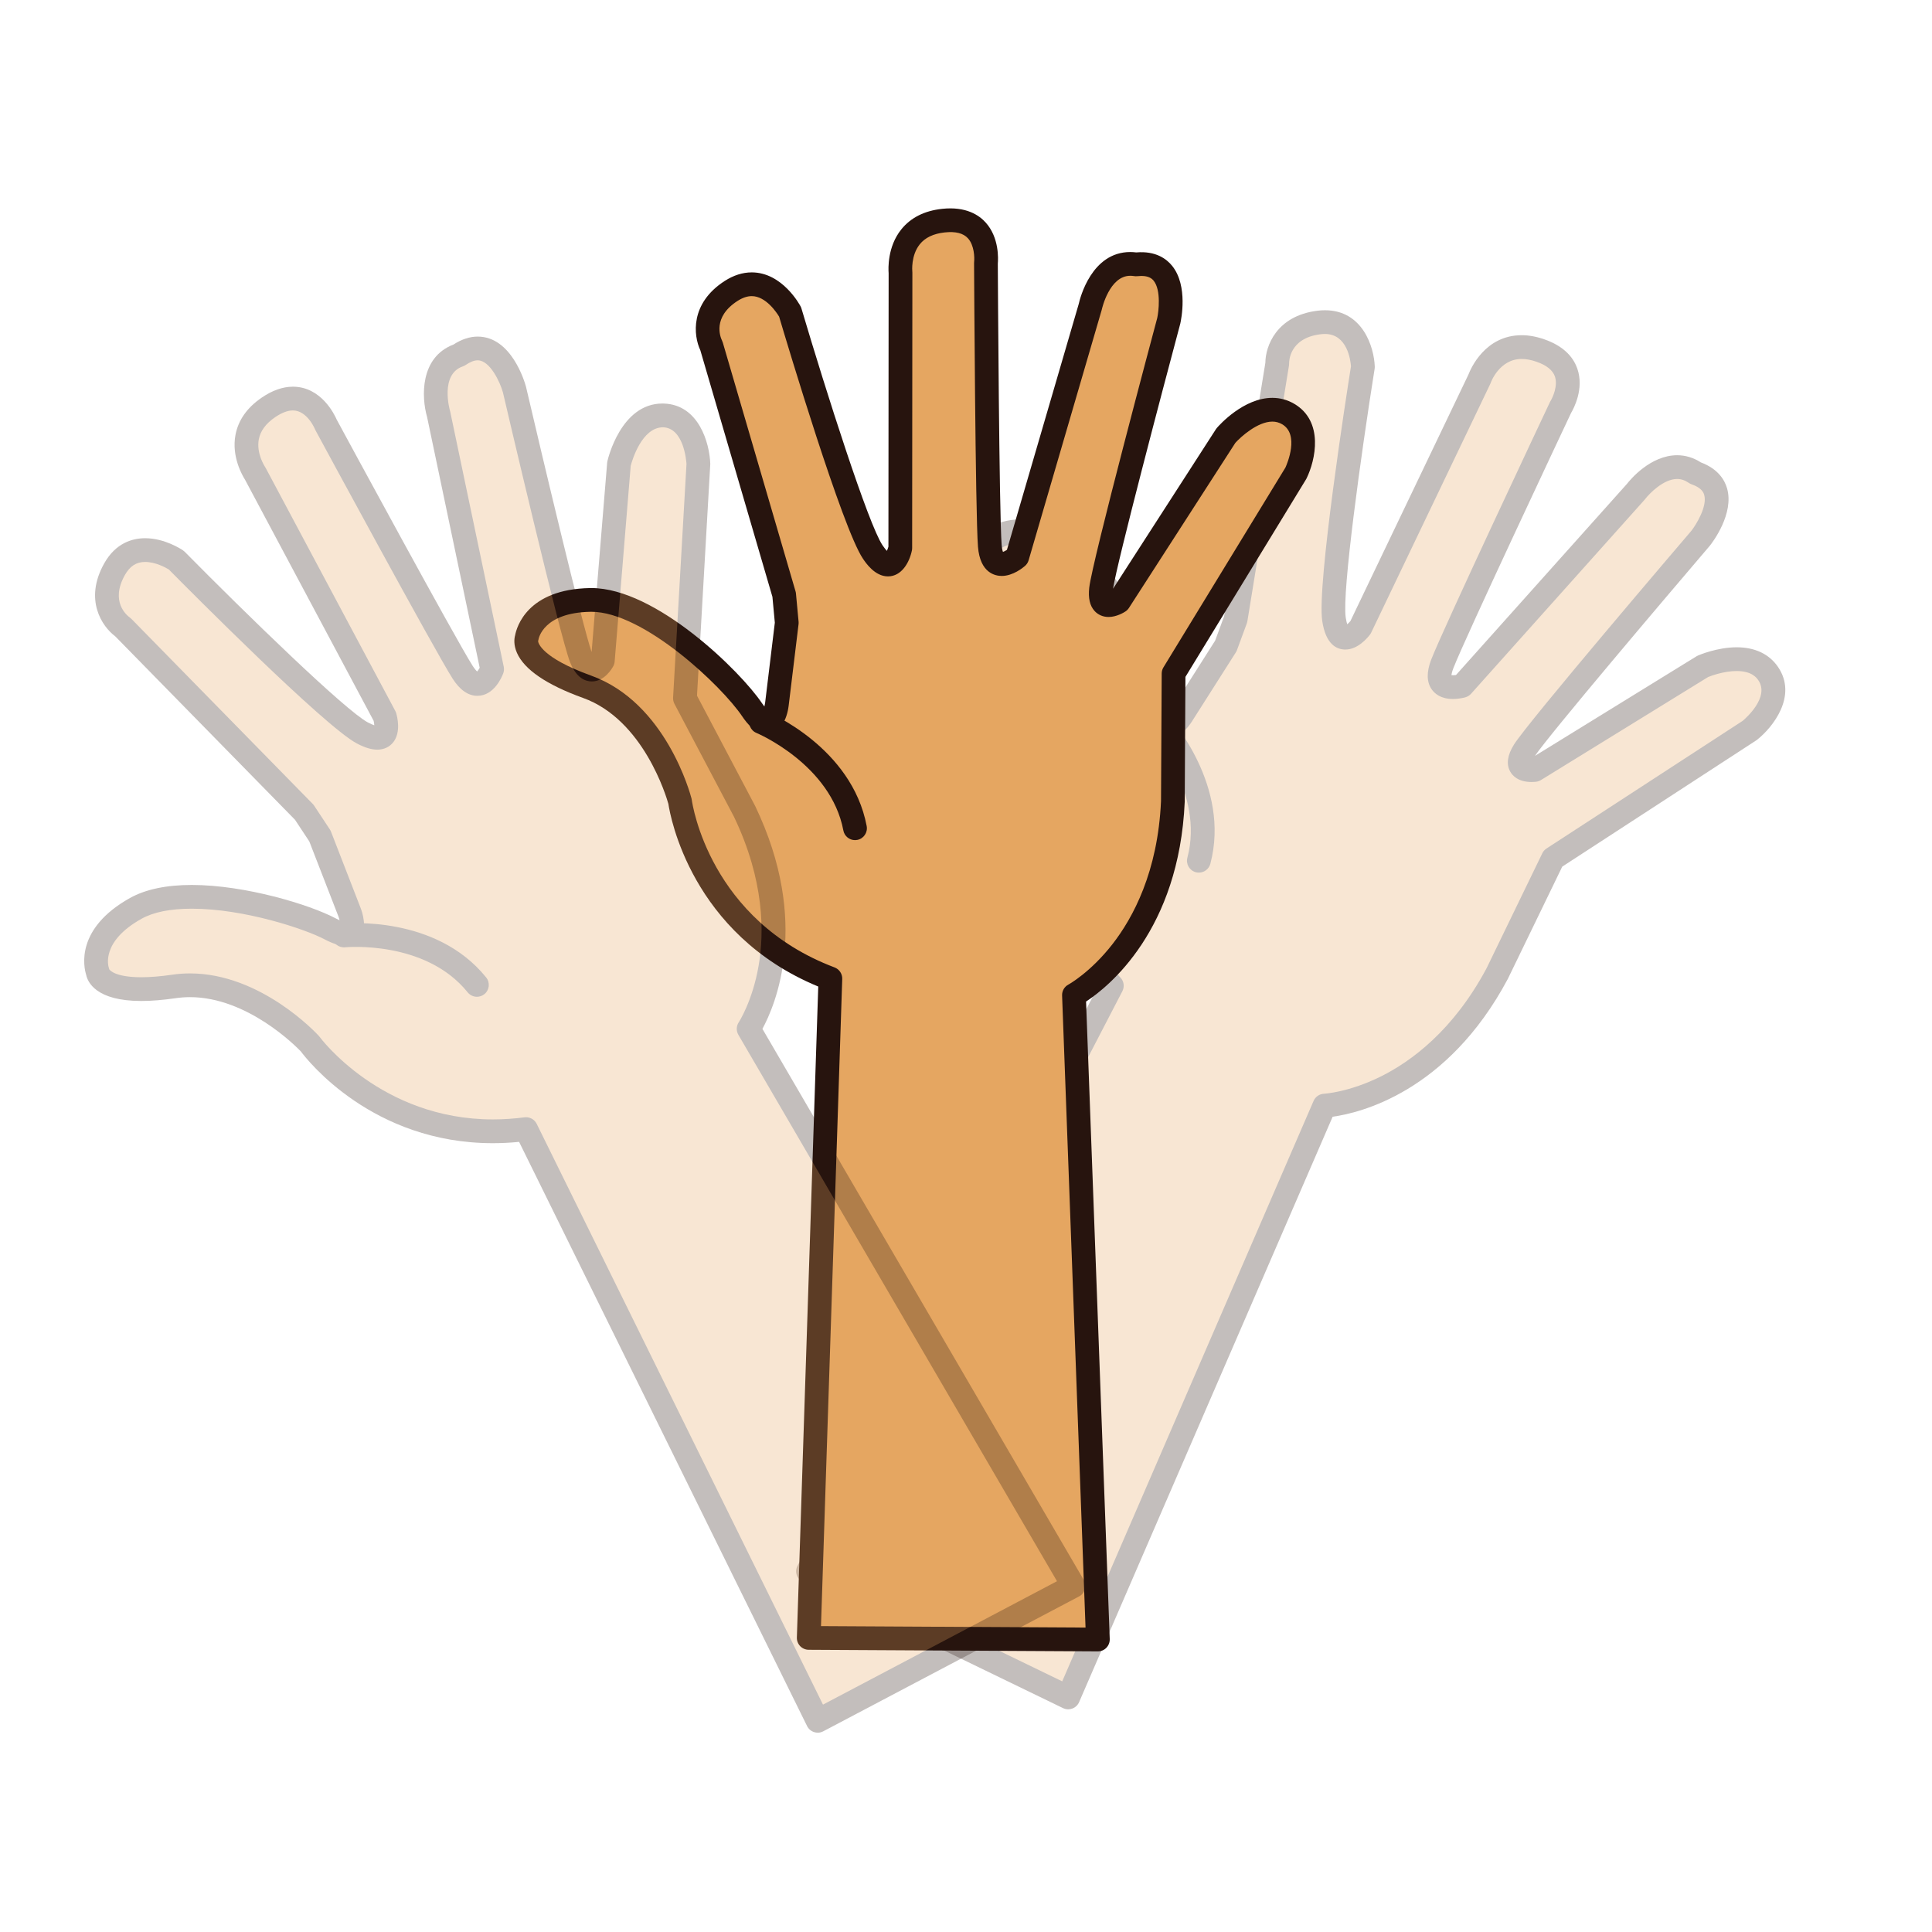 <?xml version="1.0" encoding="utf-8"?>
<!-- Generator: Adobe Illustrator 16.0.0, SVG Export Plug-In . SVG Version: 6.00 Build 0)  -->
<!DOCTYPE svg PUBLIC "-//W3C//DTD SVG 1.1//EN" "http://www.w3.org/Graphics/SVG/1.1/DTD/svg11.dtd">
<svg version="1.1" id="Layer_1" xmlns="http://www.w3.org/2000/svg" xmlns:xlink="http://www.w3.org/1999/xlink" x="0px" y="0px"
	 width="500px" height="500px" viewBox="0 0 500 500" enable-background="new 0 0 500 500" xml:space="preserve">
<g id="Layer_1_copy_30">
	<g opacity="0.28">
		<g>
			<g>
				<path fill="#E5A661" d="M209.113,406.658l67.335,32.641l66.328-153.16c0,0,27.09-1.131,44.679-34.139l14.456-29.828
					l50.917-33.133c0,0,9.618-7.616,4.771-14.713c-4.88-7.126-16.934-1.86-16.934-1.86l-43.486,26.801c0,0-6.379,0.875-2.774-4.92
					c3.588-5.768,45.698-55.03,45.698-55.03s10.195-12.87-1.315-16.88c-7.725-5.323-15.414,4.802-15.414,4.802l-44.963,50.269
					c0,0-8.243,2.351-5.161-5.666c3.093-8.019,30.64-66.443,30.64-66.443s6.619-10.516-5.205-14.667
					c-11.817-4.156-15.809,7.368-15.809,7.368l-30.779,64.281c0,0-5.483,7.215-6.874-2.157c-1.395-9.374,7.488-65.269,7.488-65.269
					s-0.475-12.894-11.446-11.482c-10.982,1.41-10.718,10.649-10.718,10.649l-10.767,66.161l-2.536,6.891l-11.386,17.915
					c0,0-5.011,7.858-6.414-1.501c-1.382-9.39-11.597-37.327-25.539-43.686c-13.946-6.359-19.093,1.815-19.093,1.815
					s-4.881,4.364,8.654,18.098c13.551,13.677,8.914,37.172,8.914,37.172s-10.146,31.482,15.357,58.121L209.113,406.658z"/>
			</g>
			<g>
				<path fill="#27140E" d="M276.448,442.369c-0.46,0-0.921-0.107-1.341-0.31l-67.333-32.641c-0.747-0.362-1.314-1.01-1.573-1.795
					c-0.266-0.791-0.197-1.649,0.188-2.379l77.626-149.63c-23.815-26.426-15.548-56.331-14.617-59.366
					c0.338-1.925,3.584-22.468-8.112-34.273c-7.052-7.151-10.546-13.167-10.397-17.883c0.074-2.298,0.978-3.681,1.543-4.328
					c0.889-1.2,4.49-5.356,11.746-5.356c3.371,0,7.078,0.907,11.004,2.697c15.246,6.953,25.846,36.121,27.303,46.033
					c0.064,0.426,0.133,0.78,0.2,1.076c0.224-0.266,0.433-0.542,0.582-0.78l11.209-17.631l2.321-6.305l10.677-65.614
					c0.021-4.245,2.807-12.102,13.4-13.461c0.707-0.092,1.379-0.133,2.018-0.133c9.771,0,12.708,9.518,12.892,14.549
					c0.011,0.201-0.004,0.398-0.033,0.594c-3.544,22.284-8.457,57.801-7.487,64.335c0.126,0.837,0.272,1.413,0.398,1.799
					c0.266-0.242,0.578-0.555,0.822-0.838l30.563-63.834c0.561-1.465,4.277-10.143,13.756-10.143c1.886,0,3.868,0.364,5.904,1.081
					c4.428,1.551,7.283,4.098,8.497,7.565c1.816,5.208-0.93,10.313-1.605,11.457c-1.541,3.263-27.539,58.457-30.479,66.088
					c-0.351,0.903-0.453,1.475-0.479,1.79c0.271,0.03,0.779,0.015,1.164-0.038l44.208-49.423c0.896-1.149,6.127-7.456,13.026-7.456
					c2.166,0,4.23,0.624,6.142,1.855c4.464,1.677,6.146,4.543,6.768,6.678c1.917,6.593-3.778,14.043-4.437,14.871
					c-11.481,13.441-41.303,48.582-45.269,54.397l41.815-25.773c0.119-0.075,0.248-0.142,0.386-0.201
					c0.196-0.086,4.932-2.127,10.006-2.127c4.72,0,8.415,1.752,10.686,5.071c5.118,7.487-1.294,15.607-5.397,18.857
					c-0.076,0.06-0.151,0.113-0.23,0.166l-50.202,32.668l-14.083,29.056c-15.693,29.461-38.5,34.735-45.339,35.671L279.27,440.513
					c-0.334,0.772-0.967,1.369-1.748,1.655C277.17,442.304,276.812,442.369,276.448,442.369z M213.294,405.271l61.608,29.862
					l65.055-150.221c0.471-1.079,1.512-1.795,2.694-1.854c0.049,0,6.464-0.35,14.804-4.514c7.692-3.841,18.668-11.811,27.288-27.998
					l14.406-29.717c0.239-0.502,0.616-0.93,1.084-1.233l50.775-33.042c0.823-0.691,7.029-6.143,4.052-10.5
					c-0.401-0.591-1.638-2.394-5.612-2.394c-3.294,0-6.6,1.234-7.377,1.546l-43.278,26.672c-0.358,0.221-0.782,0.368-1.196,0.429
					c0,0-0.513,0.075-1.237,0.075c-3.499,0-4.965-1.693-5.521-2.705c-1.057-1.896-0.732-4.234,0.958-6.956
					c3.667-5.899,44.248-53.386,45.973-55.403c1.073-1.374,4.161-6.237,3.271-9.259c-0.127-0.438-0.511-1.767-3.265-2.724
					c-0.261-0.09-0.507-0.217-0.733-0.372c-0.979-0.677-1.965-1.006-3.006-1.006c-3.523,0-7.201,3.804-8.218,5.136
					c-0.046,0.065-0.098,0.131-0.154,0.19l-44.962,50.267c-0.389,0.433-0.893,0.749-1.451,0.907
					c-0.154,0.047-1.584,0.438-3.229,0.438c-3.136,0-4.732-1.375-5.526-2.529c-1.297-1.885-1.337-4.453-0.111-7.633
					c3.097-8.031,29.599-64.258,30.726-66.648c0.054-0.111,0.11-0.223,0.18-0.327c0.586-0.955,1.947-3.988,1.104-6.358
					c-0.567-1.604-2.158-2.874-4.723-3.773c-1.38-0.487-2.684-0.729-3.868-0.729c-5.809,0-8.002,6.14-8.022,6.203
					c-0.04,0.109-0.084,0.215-0.134,0.321l-30.779,64.284c-0.09,0.187-0.197,0.366-0.323,0.531
					c-0.688,0.905-3.186,3.861-6.355,3.863c-2.242,0-5.095-1.288-6.002-7.431c-1.401-9.401,6.31-58.729,7.441-65.871
					c-0.119-1.62-0.967-8.367-6.734-8.367c-0.392,0-0.801,0.027-1.234,0.083c-8.136,1.045-8.046,7.251-8.039,7.515
					c0.005,0.194-0.007,0.39-0.039,0.58l-10.764,66.166c-0.032,0.192-0.082,0.382-0.15,0.565l-2.54,6.892
					c-0.071,0.203-0.169,0.401-0.286,0.585l-11.39,17.913c-0.866,1.359-3.215,4.509-6.374,4.511l0,0
					c-2.095,0-4.773-1.25-5.669-7.205c-1.396-9.493-11.452-35.723-23.774-41.344c-3.117-1.424-5.966-2.146-8.455-2.146
					c-4.791,0-6.712,2.73-6.791,2.848c-0.072,0.106-0.166,0.225-0.263,0.336c-0.126,0.364-1.099,4.156,8.529,13.922
					c14.53,14.661,9.948,38.9,9.747,39.923c-0.024,0.117-0.055,0.234-0.09,0.349c-0.385,1.214-9.219,30.122,14.646,55.058
					c0.908,0.947,1.109,2.373,0.51,3.533L213.294,405.271z"/>
			</g>
		</g>
		<g>
			<g>
				<path fill="#E5A661" d="M300.17,187.451c0,0,15.038,16.628,10.092,35.31"/>
			</g>
			<g>
				<path fill="#27140E" d="M310.267,225.833c-0.26,0-0.521-0.034-0.791-0.102c-1.642-0.435-2.617-2.116-2.184-3.757
					c4.468-16.875-9.267-32.31-9.403-32.464c-1.139-1.257-1.037-3.2,0.218-4.338c1.264-1.137,3.202-1.04,4.338,0.217
					c0.664,0.731,16.098,18.096,10.792,38.156C312.869,224.922,311.623,225.833,310.267,225.833z"/>
			</g>
		</g>
	</g>
	<g>
		<g>
			<g>
				<path fill="#E5A661" d="M209.293,423.886l74.834,0.418l-6.189-166.786c0,0,23.957-12.696,25.599-50.065l0.184-33.143
					l31.655-51.848c0,0,5.398-11.019-2.036-15.332c-7.474-4.328-16.079,5.619-16.079,5.619l-27.685,42.933
					c0,0-5.372,3.538-4.625-3.245c0.751-6.75,17.509-69.352,17.509-69.352s3.648-16.01-8.465-14.663
					c-9.264-1.475-11.835,10.978-11.835,10.978l-18.898,64.741c0,0-6.426,5.674-7.101-2.888c-0.668-8.566-1.002-73.159-1.002-73.159
					s1.443-12.346-11.019-10.988c-12.456,1.345-11.09,13.461-11.09,13.461l-0.055,71.269c0,0-1.843,8.876-7.133,1.018
					c-5.297-7.856-21.385-62.119-21.385-62.119s-5.983-11.43-15.277-5.427c-9.302,6.007-5.075,14.23-5.075,14.23l18.809,64.34
					l0.679,7.311l-2.55,21.071c0,0-1.131,9.252-6.437,1.41c-5.29-7.875-26.552-28.678-41.873-28.403
					c-15.328,0.274-16.445,9.868-16.445,9.868s-2.525,6.044,15.612,12.599c18.123,6.497,24.07,29.695,24.07,29.695
					s4.417,32.78,38.914,45.823L209.293,423.886z"/>
			</g>
			<g>
				<path fill="#27140E" d="M284.127,427.376c-0.008,0-0.016,0-0.021,0l-74.826-0.413c-0.83-0.006-1.623-0.353-2.194-0.939
					c-0.579-0.604-0.884-1.408-0.858-2.236l5.534-168.473c-32.88-13.582-38.314-44.129-38.785-47.263
					c-0.528-1.886-6.454-21.82-22.095-27.429c-9.442-3.414-15.188-7.334-17.092-11.653c-0.92-2.096-0.708-3.726-0.478-4.556
					c0.391-2.074,3.103-11.928,19.383-12.222l0.359-0.003c16.7,0,38.616,21.569,44.121,29.767c0.245,0.354,0.457,0.646,0.647,0.884
					c0.082-0.322,0.151-0.661,0.19-0.962l2.511-20.734l-0.622-6.688l-18.654-63.802c-1.811-3.843-2.687-12.132,6.285-17.927
					c2.295-1.479,4.651-2.233,7.015-2.233c7.94,0,12.466,8.454,12.652,8.815c0.093,0.176,0.169,0.361,0.223,0.553
					c6.415,21.63,17.294,55.798,20.985,61.273c0.467,0.688,0.841,1.14,1.117,1.433c0.157-0.339,0.302-0.745,0.398-1.091
					l0.055-70.775c-0.095-1.178-0.32-6.842,3.265-11.321c2.438-3.043,5.994-4.837,10.569-5.332
					c6.202-0.673,9.607,1.652,11.317,3.579c3.478,3.904,3.214,9.345,3.103,10.615c0.019,3.601,0.355,64.619,0.992,72.771
					c0.075,0.972,0.229,1.53,0.342,1.826c0.285-0.102,0.666-0.298,1.029-0.537l18.588-63.664
					c0.332-1.506,3.332-13.411,13.319-13.411c0.511,0,1.031,0.033,1.556,0.101c5.078-0.445,7.896,1.717,9.322,3.509
					c4.139,5.186,2.296,13.946,2.076,14.926c-4.571,17.081-16.326,61.652-17.4,68.605l26.62-41.287
					c0.076-0.122,0.162-0.237,0.259-0.346c0.688-0.794,6.939-7.771,14.35-7.771c1.984,0,3.871,0.507,5.595,1.503
					c7.841,4.55,5.557,14.643,3.254,19.342c-0.039,0.084-0.085,0.168-0.136,0.249l-31.211,51.121l-0.18,32.284
					c-1.457,33.349-19.762,47.948-25.535,51.733l6.127,164.988c0.025,0.836-0.284,1.65-0.866,2.255
					C285.754,427.04,284.956,427.376,284.127,427.376z M212.473,420.836l68.464,0.379l-6.068-163.584
					c-0.044-1.175,0.588-2.271,1.631-2.824c0.046-0.025,5.682-3.115,11.413-10.469c5.287-6.781,11.748-18.708,12.556-37.023
					l0.178-33.022c0.006-0.558,0.156-1.106,0.451-1.584l31.569-51.704c0.445-0.979,3.692-8.571-0.873-11.22
					c-0.783-0.454-1.604-0.674-2.51-0.674c-3.809,0-8.144,3.914-9.572,5.496l-27.553,42.741c-0.234,0.357-0.536,0.663-0.896,0.9
					c-0.359,0.237-2.273,1.427-4.361,1.427c-1.439,0-2.739-0.56-3.655-1.582c-1.202-1.347-1.646-3.308-1.354-5.992
					c0.77-6.905,16.909-67.247,17.6-69.812c0.358-1.632,1.037-7.181-0.92-9.625c-0.428-0.537-1.229-1.25-3.192-1.25
					c-0.327,0-0.676,0.02-1.046,0.061c-0.275,0.032-0.549,0.023-0.82-0.02c-0.354-0.056-0.688-0.081-1.011-0.081
					c-5.397,0-7.315,8.557-7.337,8.645c-0.012,0.083-0.036,0.162-0.062,0.24L266.205,145c-0.162,0.557-0.479,1.058-0.913,1.442
					c-0.495,0.436-3.106,2.611-6.04,2.611c-1.671,0-5.613-0.735-6.152-7.559c-0.676-8.582-0.998-70.744-1.013-73.384
					c0-0.124,0.007-0.249,0.019-0.372c0.115-1.056,0.051-4.234-1.58-6.044c-1.208-1.34-3.187-1.855-6.057-1.54
					c-2.888,0.314-5.054,1.343-6.429,3.066c-2.327,2.899-1.943,6.96-1.936,7.003c0.011,0.113,0.018,0.228,0.018,0.343l-0.058,71.271
					c0,0.208-0.021,0.418-0.063,0.621c-0.641,3.096-2.652,6.711-6.196,6.711c-3.394,0.001-5.721-3.462-6.489-4.603
					c-5.313-7.871-19.596-55.607-21.68-62.618c-0.606-1.011-3.415-5.312-7.089-5.312c-1.156,0-2.393,0.42-3.682,1.25
					c-6.512,4.204-4.472,9.298-3.997,10.275c0.075,0.155,0.154,0.348,0.2,0.512l18.81,64.34c0.058,0.188,0.098,0.378,0.115,0.576
					l0.682,7.311c0.019,0.218,0.015,0.437-0.011,0.652l-2.558,21.075c-0.427,3.514-2.169,7.266-5.771,7.266
					c-2.874,0-4.945-2.57-6.253-4.504c-5.28-7.86-25.493-27.057-39.029-27.057l-0.244,0.002
					c-12.229,0.221-13.415,6.922-13.458,7.208c-0.021,0.127-0.053,0.273-0.09,0.415c0.04,0.384,0.802,4.222,13.702,8.883
					c19.423,6.964,25.74,30.811,26.002,31.823c0.029,0.114,0.051,0.233,0.068,0.35c0.173,1.263,4.666,31.155,36.953,43.357
					c1.229,0.47,2.025,1.665,1.983,2.978L212.473,420.836z"/>
			</g>
		</g>
		<g>
			<g>
				<path fill="#E5A661" d="M196.946,186.846c0,0,20.74,8.519,24.332,27.507"/>
			</g>
			<g>
				<path fill="#27140E" d="M221.274,217.425c-1.447,0-2.737-1.027-3.013-2.503c-3.233-17.076-22.289-25.157-22.487-25.235
					c-1.565-0.65-2.31-2.446-1.666-4.012c0.646-1.567,2.438-2.311,4.004-1.671c0.91,0.374,22.329,9.39,26.184,29.779
					c0.315,1.665-0.779,3.274-2.446,3.588C221.659,217.408,221.465,217.425,221.274,217.425z"/>
			</g>
		</g>
	</g>
	<g opacity="0.28">
		<g>
			<g>
				<path fill="#E5A661" d="M211.628,445.342l66.192-34.898l-84.075-144.178c0,0,15.146-22.493-1.023-56.227l-15.461-29.318
					l3.479-60.648c0,0-0.43-12.262-9.024-12.562c-8.627-0.292-11.533,12.537-11.533,12.537l-4.173,50.914
					c0,0-3.075,5.653-5.614-0.679c-2.518-6.312-17.246-69.422-17.246-69.422s-4.328-15.838-14.381-8.939
					c-8.86,3.063-5.262,15.259-5.262,15.259l13.85,66.008c0,0-2.988,8.029-7.617,0.799c-4.63-7.243-35.374-64.05-35.374-64.05
					s-4.543-11.57-14.894-4.501c-10.351,7.057-3.438,17.101-3.438,17.101l33.545,62.882c0,0,2.561,8.697-5.811,4.26
					c-8.379-4.432-48.138-44.708-48.138-44.708s-10.671-7.258-16.036,2.417c-5.369,9.683,2.23,14.942,2.23,14.942l46.916,47.877
					l4.048,6.125l7.682,19.789c0,0,3.366,8.694-5.01,4.28c-8.379-4.455-36.938-12.778-50.321-5.319
					c-13.389,7.472-9.852,16.458-9.852,16.458s0.622,6.518,19.707,3.756c19.046-2.814,35.229,14.844,35.229,14.844
					s19.344,26.824,55.913,22.07L211.628,445.342z"/>
			</g>
			<g>
				<path fill="#27140E" d="M211.628,448.42c-0.316,0-0.64-0.059-0.948-0.158c-0.786-0.251-1.439-0.814-1.807-1.555l-74.531-151.193
					c-2.284,0.226-4.557,0.34-6.796,0.34c-31.102,0-47.938-21.4-49.688-23.75c-1.245-1.299-13.83-14.045-28.696-14.045
					c-1.25,0-2.5,0.096-3.718,0.274c-3.286,0.472-6.266,0.72-8.867,0.72c-11.772,0-13.896-4.938-14.275-6.76
					c-0.644-2.065-2.819-11.992,11.342-19.893c4.021-2.239,9.402-3.376,15.989-3.376c13.681,0,30.435,5.032,37.272,8.662
					c0.378,0.199,0.704,0.355,0.978,0.474c-0.072-0.323-0.173-0.652-0.28-0.938l-7.557-19.468l-3.703-5.605l-46.528-47.48
					c-3.405-2.532-8.084-9.429-2.901-18.771c3.027-5.462,7.463-6.609,10.646-6.609c5.031,0,9.326,2.82,9.801,3.142
					c0.162,0.113,0.319,0.241,0.46,0.382c15.846,16.056,41.547,41.061,47.387,44.153c0.736,0.386,1.274,0.607,1.663,0.734
					c-0.026-0.359-0.083-0.779-0.173-1.154L63.39,124.104c-0.633-0.994-3.509-5.882-2.453-11.524
					c0.715-3.832,3.003-7.09,6.806-9.681c2.74-1.873,5.452-2.821,8.06-2.821c7.315,0,10.761,7.181,11.343,8.531
					c1.658,3.069,30.775,56.826,35.182,63.723c0.528,0.821,0.924,1.243,1.16,1.449c0.208-0.23,0.452-0.593,0.661-0.957
					l-13.619-64.897c-1.483-5.159-1.878-15.445,6.846-18.768c2.093-1.359,4.191-2.049,6.252-2.049
					c8.703,0,12.125,11.617,12.489,12.94c4.018,17.218,14.659,62.062,16.991,68.7l4.019-48.952c0.011-0.146,0.032-0.288,0.064-0.429
					c0.14-0.609,3.501-14.936,14.24-14.936l0.395,0.007c9.059,0.316,11.803,10.293,11.989,15.526c0.004,0.093,0,0.187-0.004,0.283
					l-3.43,59.795l15.06,28.56c14.431,30.101,5.176,51.599,1.871,57.666l83.163,142.621c0.424,0.725,0.534,1.592,0.301,2.397
					c-0.233,0.805-0.779,1.478-1.521,1.871l-66.189,34.898C212.611,448.301,212.12,448.42,211.628,448.42z M136.138,289.141
					c1.163,0,2.234,0.651,2.759,1.715l74.089,150.299l60.567-31.937l-82.461-141.409c-0.596-1.017-0.553-2.283,0.107-3.264
					c0.025-0.043,3.541-5.42,5.128-14.611c1.467-8.471,1.546-22.035-6.378-38.566l-15.403-29.211
					c-0.263-0.496-0.381-1.053-0.353-1.609l3.47-60.479c-0.072-1.071-0.779-9.303-6.056-9.487h-0.003
					c-5.528,0-8.021,8.616-8.38,9.968l-4.155,50.662c-0.036,0.428-0.158,0.842-0.366,1.216c-0.353,0.657-2.295,3.927-5.53,3.929
					c-1.667,0-3.995-0.855-5.625-4.935c-2.582-6.452-16.787-67.276-17.39-69.864c-0.733-2.629-3.344-8.306-6.534-8.306
					c-0.908,0-1.953,0.406-3.113,1.203c-0.226,0.155-0.474,0.28-0.736,0.368c-6.023,2.083-3.347,11.392-3.322,11.486
					c0.025,0.079,0.044,0.159,0.065,0.239l13.849,66.007c0.118,0.569,0.071,1.158-0.13,1.705c-0.366,0.973-2.389,5.818-6.702,5.818
					c-2.352,0-4.499-1.49-6.389-4.432c-4.637-7.259-34.224-61.922-35.48-64.248c-0.062-0.108-0.111-0.221-0.159-0.336
					c-0.01-0.034-2.004-4.839-5.706-4.839c-1.347,0-2.895,0.587-4.602,1.751c-2.398,1.64-3.821,3.566-4.224,5.732
					c-0.686,3.654,1.57,7.056,1.592,7.09c0.065,0.095,0.126,0.194,0.18,0.296l33.542,62.882c0.101,0.185,0.18,0.377,0.24,0.58
					c0.323,1.099,1.228,4.888-0.68,7.443c-0.973,1.299-2.471,2.014-4.216,2.014c-1.512,0-3.246-0.528-5.305-1.617
					c-8.394-4.442-43.52-39.835-48.641-45.016c-0.758-0.459-3.419-1.946-6.13-1.946c-2.292,0-3.969,1.093-5.276,3.448
					c-3.761,6.777,0.441,10.308,1.321,10.945c0.137,0.102,0.299,0.233,0.417,0.357l46.916,47.876
					c0.137,0.14,0.263,0.292,0.366,0.457l4.052,6.127c0.118,0.181,0.219,0.377,0.302,0.58l7.679,19.79
					c0.441,1.138,1.738,5.064-0.054,7.675c-0.895,1.313-2.335,2.035-4.048,2.035c-1.473,0-3.125-0.508-5.204-1.607
					c-5.062-2.687-20.827-7.946-34.396-7.946c-5.527,0-9.902,0.876-12.993,2.601c-10.682,5.955-8.57,12.423-8.473,12.7
					c0.042,0.125,0.085,0.264,0.117,0.408c0.163,0.244,1.596,2.034,8.293,2.034c2.311,0,4.993-0.221,7.978-0.653
					c1.504-0.227,3.056-0.339,4.607-0.339c18.321,0,32.719,15.484,33.326,16.143c0.083,0.088,0.154,0.185,0.226,0.276
					c0.154,0.214,15.864,21.368,44.833,21.368c2.69,0,5.445-0.182,8.197-0.541C135.875,289.146,136.008,289.141,136.138,289.141z"/>
			</g>
		</g>
		<g>
			<g>
				<path fill="#E5A661" d="M89.006,242.103c0,0,22.304-2.26,34.425,12.792"/>
			</g>
			<g>
				<path fill="#27140E" d="M123.431,257.964c-0.897,0-1.785-0.39-2.396-1.144c-10.946-13.594-31.516-11.678-31.721-11.66
					c-1.681,0.164-3.196-1.054-3.365-2.744c-0.172-1.688,1.057-3.196,2.744-3.365c0.98-0.101,24.109-2.245,37.129,13.92
					c1.063,1.318,0.852,3.254-0.467,4.314C124.789,257.744,124.105,257.964,123.431,257.964z"/>
			</g>
		</g>
	</g>
</g>
</svg>

